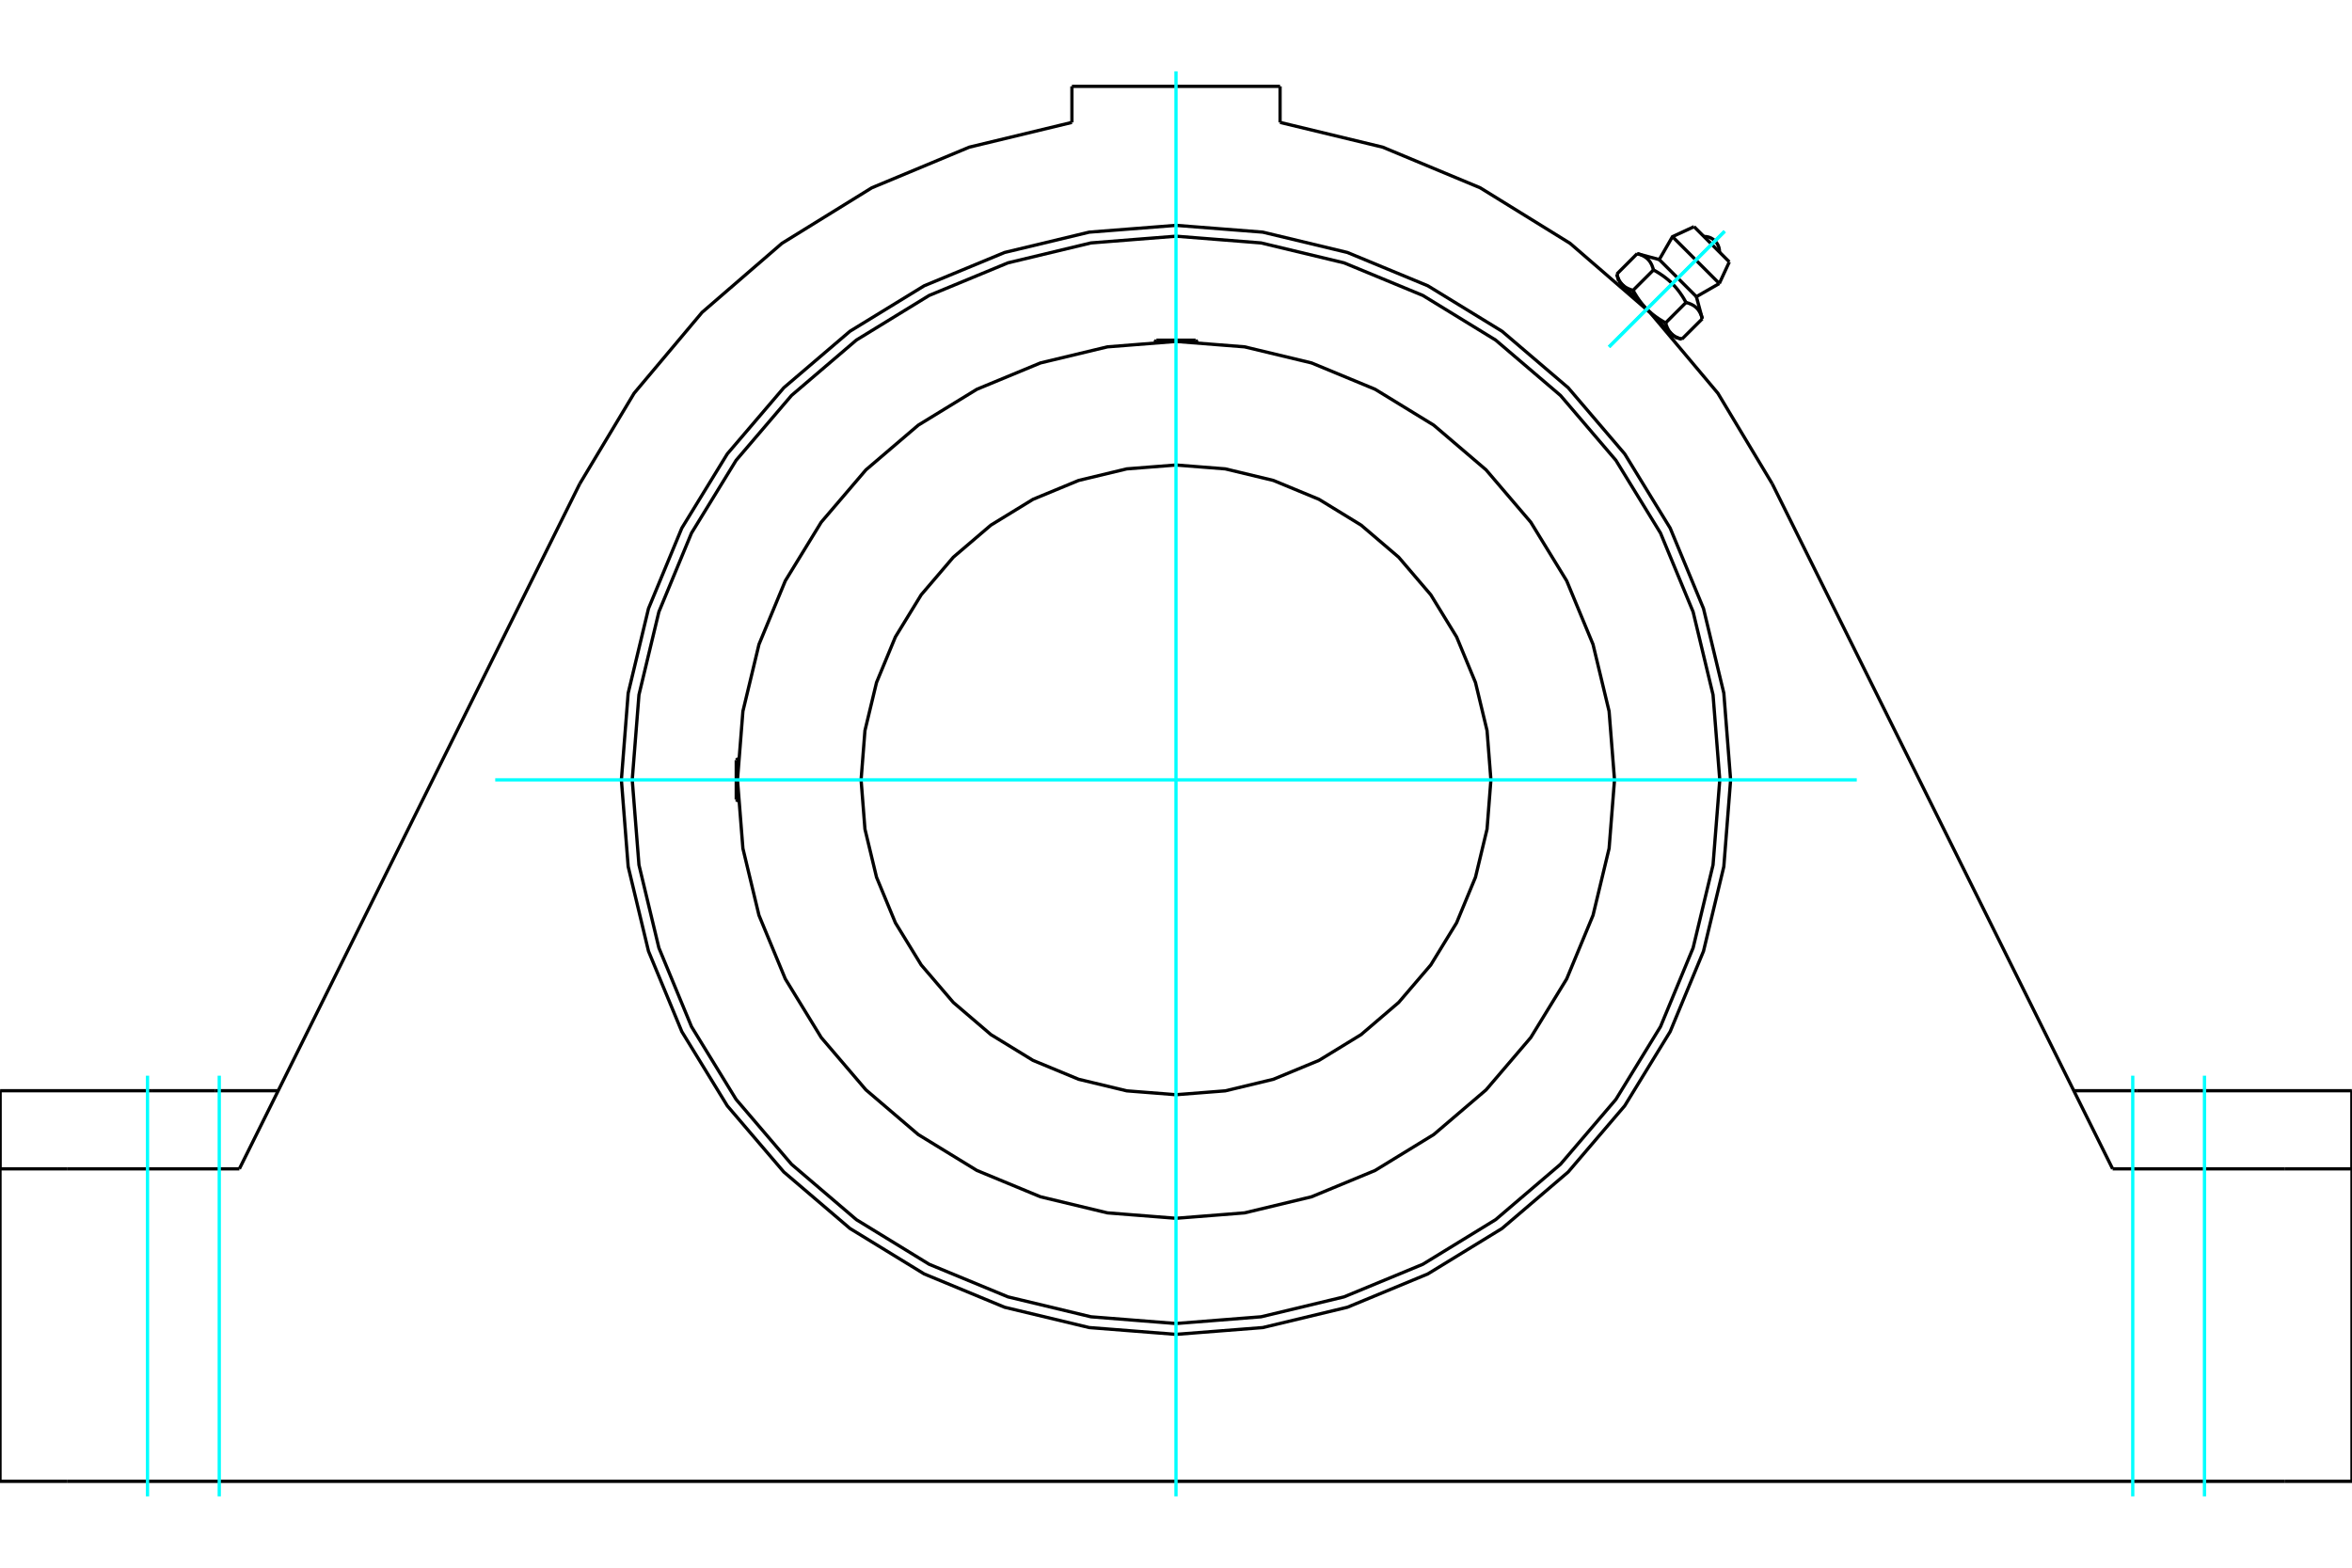<?xml version="1.0" standalone="no"?>
<!DOCTYPE svg PUBLIC "-//W3C//DTD SVG 1.1//EN"
	"http://www.w3.org/Graphics/SVG/1.1/DTD/svg11.dtd">
<svg xmlns="http://www.w3.org/2000/svg" height="100%" width="100%" viewBox="0 0 36000 24000">
	<rect x="-1800" y="-1200" width="39600" height="26400" style="fill:#FFF"/>
	<g style="fill:none; fill-rule:evenodd" transform="matrix(1 0 0 1 0 0)">
		<g style="fill:none; stroke:#000; stroke-width:50; shape-rendering:geometricPrecision">
			<polyline points="26323,11939 26220,10637 25915,9367 25416,8161 24733,7047 23885,6054 22892,5206 21778,4523 20572,4024 19302,3719 18000,3616 16698,3719 15428,4024 14222,4523 13108,5206 12115,6054 11267,7047 10584,8161 10085,9367 9780,10637 9677,11939 9780,13241 10085,14511 10584,15717 11267,16831 12115,17824 13108,18672 14222,19355 15428,19854 16698,20159 18000,20262 19302,20159 20572,19854 21778,19355 22892,18672 23885,17824 24733,16831 25416,15717 25915,14511 26220,13241 26323,11939"/>
			<line x1="17700" y1="5208" x2="18300" y2="5208"/>
			<line x1="11269" y1="12239" x2="11269" y2="11639"/>
			<polyline points="22820,11939 22761,11185 22584,10449 22295,9751 21900,9106 21408,8530 20833,8039 20188,7644 19490,7355 18754,7178 18000,7119 17246,7178 16510,7355 15812,7644 15167,8039 14592,8530 14100,9106 13705,9751 13416,10449 13239,11185 13180,11939 13239,12693 13416,13429 13705,14127 14100,14772 14592,15347 15167,15839 15812,16234 16510,16523 17246,16700 18000,16759 18754,16700 19490,16523 20188,16234 20833,15839 21408,15347 21900,14772 22295,14127 22584,13429 22761,12693 22820,11939"/>
			<polyline points="24712,11939 24629,10889 24383,9865 23980,8892 23430,7994 22746,7193 21945,6509 21047,5959 20074,5556 19050,5310 18000,5227 16950,5310 15926,5556 14953,5959 14055,6509 13254,7193 12570,7994 12020,8892 11617,9865 11371,10889 11288,11939 11371,12989 11617,14013 12020,14986 12570,15884 13254,16685 14055,17369 14953,17919 15926,18322 16950,18568 18000,18651 19050,18568 20074,18322 21047,17919 21945,17369 22746,16685 23430,15884 23980,14986 24383,14013 24629,12989 24712,11939"/>
			<polyline points="27126,7406 26294,6020 25254,4782 24031,3725 22656,2875 21164,2253 19593,1874"/>
			<polyline points="26489,11939 26385,10611 26074,9316 25564,8085 24868,6949 24003,5936 22990,5071 21854,4375 20623,3865 19328,3554 18000,3450 16672,3554 15377,3865 14146,4375 13010,5071 11997,5936 11132,6949 10436,8085 9926,9316 9615,10611 9511,11939 9615,13267 9926,14562 10436,15793 11132,16929 11997,17942 13010,18807 14146,19503 15377,20013 16672,20324 18000,20428 19328,20324 20623,20013 21854,19503 22990,18807 24003,17942 24868,16929 25564,15793 26074,14562 26385,13267 26489,11939"/>
			<line x1="19593" y1="1322" x2="19593" y2="1874"/>
			<line x1="16407" y1="1322" x2="16407" y2="1874"/>
			<line x1="16407" y1="1322" x2="19593" y2="1322"/>
			<polyline points="16407,1874 14836,2253 13344,2875 11969,3725 10746,4782 9706,6020 8874,7406"/>
			<line x1="3664" y1="17894" x2="8874" y2="7406"/>
			<line x1="3664" y1="17894" x2="1025" y2="17894"/>
			<line x1="1025" y1="22678" x2="34975" y2="22678"/>
			<line x1="34975" y1="17894" x2="32336" y2="17894"/>
			<line x1="27126" y1="7406" x2="32336" y2="17894"/>
			<line x1="2319" y1="16698" x2="2" y2="16698"/>
			<line x1="3295" y1="16698" x2="2319" y2="16698"/>
			<line x1="4258" y1="16698" x2="3295" y2="16698"/>
			<line x1="32705" y1="16698" x2="31742" y2="16698"/>
			<line x1="33681" y1="16698" x2="32705" y2="16698"/>
			<line x1="35998" y1="16698" x2="33681" y2="16698"/>
			<line x1="34975" y1="22678" x2="36000" y2="22678"/>
			<line x1="0" y1="22678" x2="1025" y2="22678"/>
			<line x1="1025" y1="17894" x2="0" y2="17894"/>
			<line x1="36000" y1="17894" x2="34975" y2="17894"/>
			<line x1="2" y1="17894" x2="2" y2="16698"/>
			<line x1="35998" y1="17894" x2="35998" y2="16698"/>
			<line x1="0" y1="22678" x2="0" y2="17894"/>
			<line x1="36000" y1="22678" x2="36000" y2="17894"/>
			<line x1="26469" y1="4010" x2="25929" y2="3470"/>
			<line x1="25599" y1="3623" x2="26316" y2="4340"/>
			<line x1="25397" y1="3974" x2="25965" y2="4542"/>
			<polyline points="25309,4132 25305,4120 25301,4107 25297,4096 25293,4085 25289,4074 25285,4063 25281,4054 25276,4044 25271,4035 25266,4026 25261,4017 25256,4009 25250,4001 25244,3994 25238,3986 25232,3979 25226,3972 25219,3966 25212,3959 25205,3953 25198,3947 25190,3942 25182,3936 25174,3931 25166,3926 25157,3921 25148,3916 25138,3911 25128,3907 25118,3902 25107,3898 25096,3894 25084,3890 25072,3887 25059,3883"/>
			<polyline points="25807,4630 25795,4610 25783,4590 25772,4570 25760,4551 25749,4533 25737,4516 25725,4498 25714,4482 25702,4466 25690,4450 25678,4434 25666,4420 25654,4405 25641,4391 25629,4377 25616,4363 25603,4349 25590,4336 25576,4323 25562,4310 25548,4298 25534,4285 25519,4273 25504,4261 25489,4249 25473,4237 25457,4225 25441,4214 25423,4202 25406,4190 25388,4179 25369,4167 25349,4155 25329,4144 25309,4132"/>
			<polyline points="26056,4880 26052,4867 26049,4855 26045,4843 26041,4832 26037,4821 26032,4811 26028,4801 26023,4791 26018,4782 26013,4773 26008,4765 26003,4757 25997,4749 25992,4741 25986,4734 25980,4727 25973,4720 25967,4713 25960,4707 25953,4701 25945,4695 25938,4689 25930,4683 25922,4678 25913,4673 25904,4668 25895,4663 25885,4658 25876,4654 25865,4650 25854,4645 25843,4641 25832,4638 25819,4634 25807,4630"/>
			<line x1="24747" y1="4196" x2="25059" y2="3883"/>
			<polyline points="24747,4196 24749,4202 24751,4208 24752,4214 24754,4220 24756,4226 24758,4232 24760,4238 24762,4243 24764,4249 24766,4254 24768,4259 24771,4264 24773,4269 24775,4274 24777,4279 24780,4284 24782,4288 24784,4293 24787,4297 24789,4302 24792,4306 24795,4310 24797,4314 24800,4319 24803,4322 24806,4326 24808,4330 24811,4334 24814,4338 24817,4341 24820,4345 24823,4348 24827,4352 24830,4355 24833,4359 24836,4362 24840,4365 24843,4368 24847,4371 24850,4374 24854,4377 24858,4380 24861,4383 24865,4386 24869,4389 24873,4392 24877,4394 24881,4397 24886,4400 24890,4402 24894,4405 24899,4407 24903,4410 24908,4412 24913,4414 24917,4417 24922,4419 24927,4421 24932,4423 24938,4425 24943,4428 24948,4430 24954,4432 24960,4434 24965,4436 24971,4437 24977,4439 24983,4441 24990,4443 24996,4445 25309,4132"/>
			<polyline points="24996,4445 25002,4455 25008,4465 25014,4476 25019,4486 25025,4495 25031,4505 25037,4514 25043,4524 25048,4533 25054,4542 25060,4551 25066,4560 25072,4568 25077,4577 25083,4585 25089,4593 25095,4601 25101,4609 25107,4617 25113,4625 25119,4633 25125,4641 25131,4648 25137,4656 25143,4663 25149,4670 25156,4677 25162,4684 25168,4692 25174,4698 25181,4705 25187,4712 25194,4719 25200,4726 25207,4732 24833,4359"/>
			<polyline points="25494,4943 25496,4949 25498,4956 25500,4962 25502,4968 25503,4974 25505,4979 25507,4985 25509,4991 25511,4996 25514,5001 25516,5007 25518,5012 25520,5017 25522,5022 25525,5026 25527,5031 25529,5036 25532,5040 25534,5045 25537,5049 25539,5053 25542,5058 25545,5062 25547,5066 25550,5070 25553,5074 25556,5078 25559,5081 25562,5085 25565,5089 25568,5092 25571,5096 25574,5099 25577,5103 25580,5106"/>
			<polyline points="25207,4732 25213,4739 25220,4745 25227,4752 25234,4758 25240,4765 25247,4771 25254,4777 25262,4783 25269,4790 25276,4796 25283,4802 25291,4808 25298,4814 25306,4820 25314,4826 25322,4832 25330,4838 25338,4844 25346,4850 25354,4856 25362,4861 25371,4867 25379,4873 25388,4879 25397,4885 25406,4891 25415,4896 25425,4902 25434,4908 25444,4914 25453,4920 25463,4925 25474,4931 25484,4937 25494,4943"/>
			<line x1="25580" y1="5106" x2="25207" y2="4732"/>
			<polyline points="25580,5106 25584,5109 25587,5112 25591,5116 25594,5119 25598,5122 25601,5125 25605,5128 25609,5131 25613,5133 25616,5136 25620,5139 25625,5142 25629,5144 25633,5147 25637,5150 25642,5152 25646,5154 25651,5157 25655,5159 25660,5162 25665,5164 25670,5166 25675,5168 25680,5171 25685,5173 25690,5175 25696,5177 25701,5179 25707,5181 25713,5183 25719,5185 25725,5187 25731,5188 25737,5190 25743,5192"/>
			<line x1="25638" y1="5164" x2="25580" y2="5106"/>
			<line x1="24833" y1="4359" x2="24775" y2="4301"/>
			<line x1="25743" y1="5192" x2="26056" y2="4880"/>
			<line x1="25494" y1="4943" x2="25807" y2="4630"/>
			<line x1="17700" y1="5208" x2="17672" y2="5235"/>
			<line x1="18328" y1="5235" x2="18300" y2="5208"/>
			<line x1="11269" y1="12239" x2="11296" y2="12267"/>
			<line x1="11296" y1="11611" x2="11269" y2="11639"/>
			<polyline points="26319,3860 26317,3822 26309,3785 26295,3750 26275,3717 26251,3688 26222,3664 26189,3644 26154,3630 26117,3622 26079,3620"/>
			<line x1="26316" y1="4340" x2="26469" y2="4010"/>
			<polyline points="25929,3470 25599,3623 25397,3974"/>
			<line x1="25965" y1="4542" x2="26316" y2="4340"/>
			<line x1="24862" y1="4387" x2="24852" y2="4397"/>
			<line x1="25542" y1="5087" x2="25552" y2="5077"/>
			<line x1="25397" y1="3974" x2="25059" y2="3883"/>
			<line x1="26056" y1="4880" x2="25965" y2="4542"/>
			<line x1="25638" y1="5164" x2="25743" y2="5192"/>
			<line x1="24747" y1="4196" x2="24775" y2="4301"/>
		</g>
		<g style="fill:none; stroke:#0FF; stroke-width:50; shape-rendering:geometricPrecision">
			<line x1="18000" y1="22908" x2="18000" y2="1092"/>
			<line x1="7580" y1="11939" x2="28420" y2="11939"/>
			<line x1="3356" y1="22908" x2="3356" y2="16468"/>
			<line x1="32644" y1="22908" x2="32644" y2="16468"/>
			<line x1="2258" y1="22908" x2="2258" y2="16468"/>
			<line x1="33742" y1="22908" x2="33742" y2="16468"/>
			<line x1="26398" y1="3541" x2="24628" y2="5311"/>
			<line x1="26398" y1="3541" x2="24628" y2="5311"/>
		</g>
	</g>
</svg>
